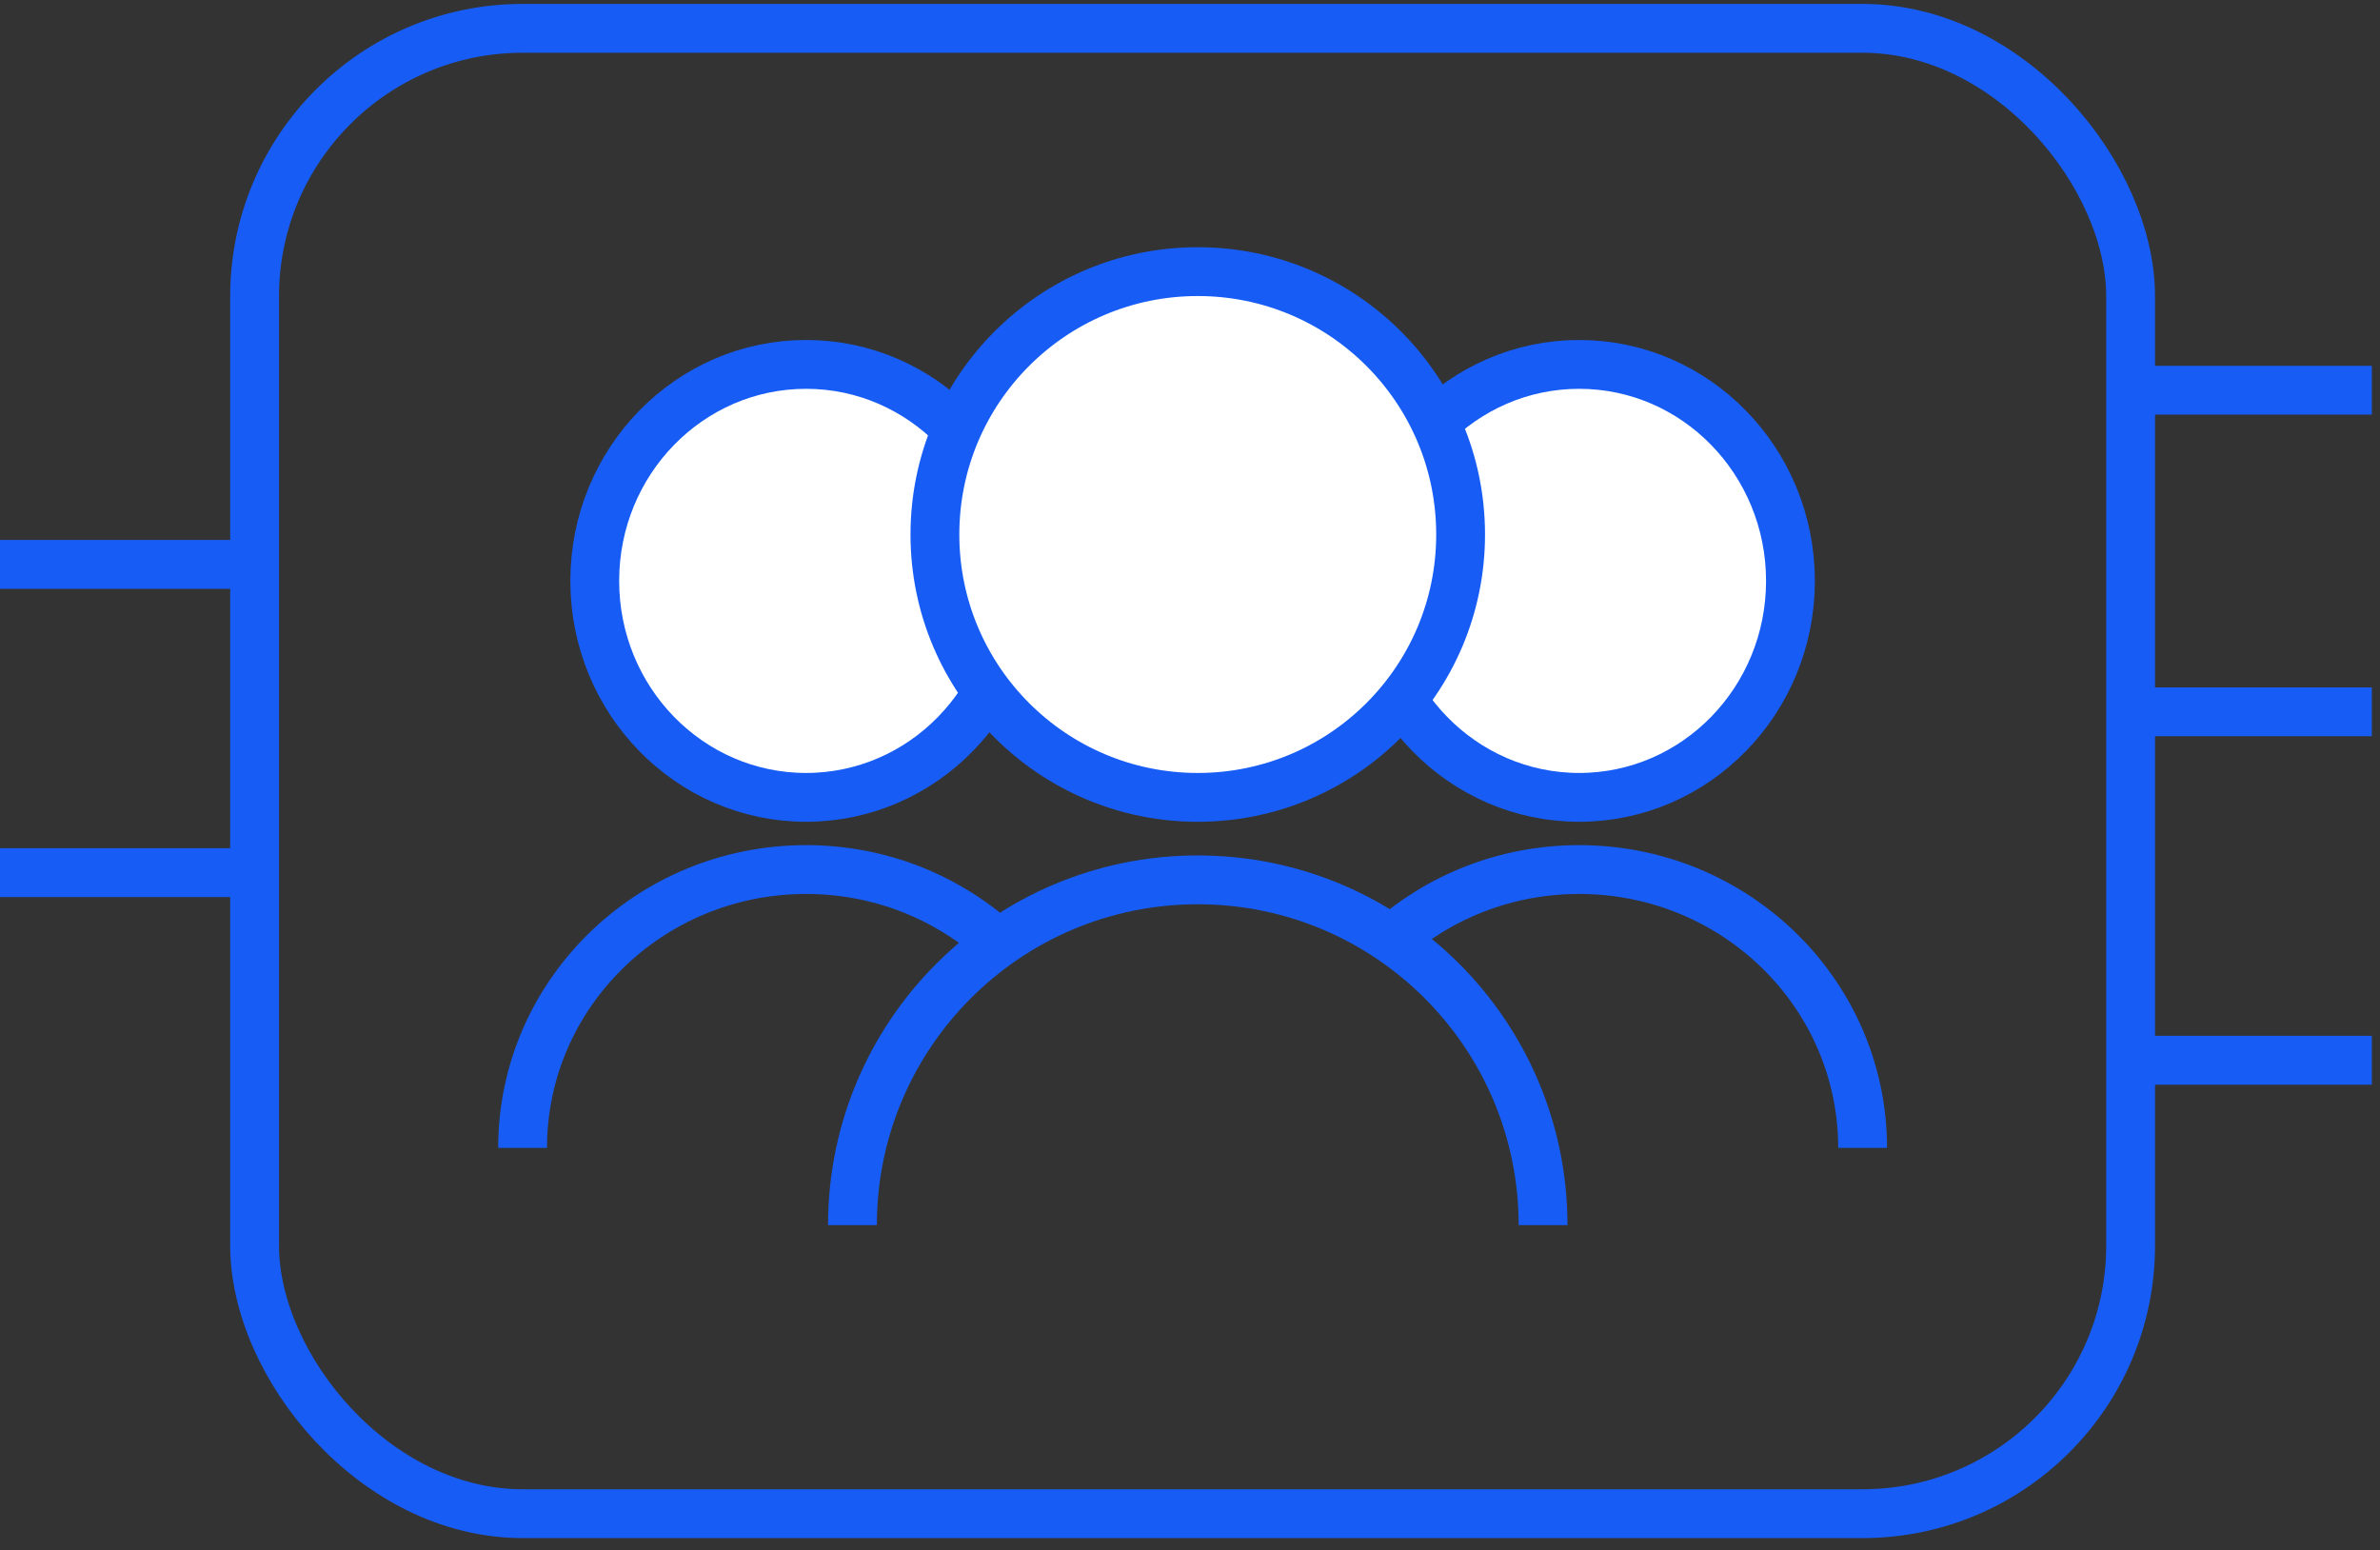 <?xml version="1.0" encoding="UTF-8"?> <svg xmlns="http://www.w3.org/2000/svg" width="195" height="127" viewBox="0 0 195 127" fill="none"><rect x="0" y="0" width="195" height="127" fill="#333333" stroke="none"/> <ellipse cx="66.043" cy="47.589" rx="17.313" ry="17.735" fill="white" stroke="#175DF5" stroke-width="4" stroke-linejoin="round"></ellipse> <ellipse rx="17.313" ry="17.735" transform="matrix(-1 0 0 1 129.384 47.589)" fill="white" stroke="#175DF5" stroke-width="4" stroke-linejoin="round"></ellipse> <path d="M42.818 94.04C42.818 81.446 53.217 71.237 66.043 71.237C72.06 71.237 77.542 73.483 81.667 77.168" stroke="#175DF5" stroke-width="4" stroke-linejoin="round"></path> <path d="M152.609 94.04C152.609 81.446 142.211 71.237 129.384 71.237C123.368 71.237 117.885 73.483 113.76 77.168" stroke="#175DF5" stroke-width="4" stroke-linejoin="round"></path> <circle cx="98.136" cy="43.789" r="21.536" fill="white" stroke="#175DF5" stroke-width="4" stroke-linejoin="round"></circle> <path d="M126.428 100.373C126.428 84.748 113.761 72.081 98.136 72.081C82.51 72.081 69.844 84.748 69.844 100.373" stroke="#175DF5" stroke-width="4" stroke-linejoin="round"></path> <rect x="20.86" y="2.322" width="153.707" height="121.685" rx="21.958" stroke="#175DF5" stroke-width="4" stroke-linejoin="round"></rect> <path d="M21.958 46.238H0" stroke="#175DF5" stroke-width="4" stroke-linejoin="round"></path> <path d="M21.958 71.49H0" stroke="#175DF5" stroke-width="4" stroke-linejoin="round"></path> <path d="M194.33 31.965H174.567" stroke="#175DF5" stroke-width="4" stroke-linejoin="round"></path> <path d="M194.33 58.315H174.567" stroke="#175DF5" stroke-width="4" stroke-linejoin="round"></path> <path d="M194.33 86.861H174.567" stroke="#175DF5" stroke-width="4" stroke-linejoin="round"></path> </svg> 